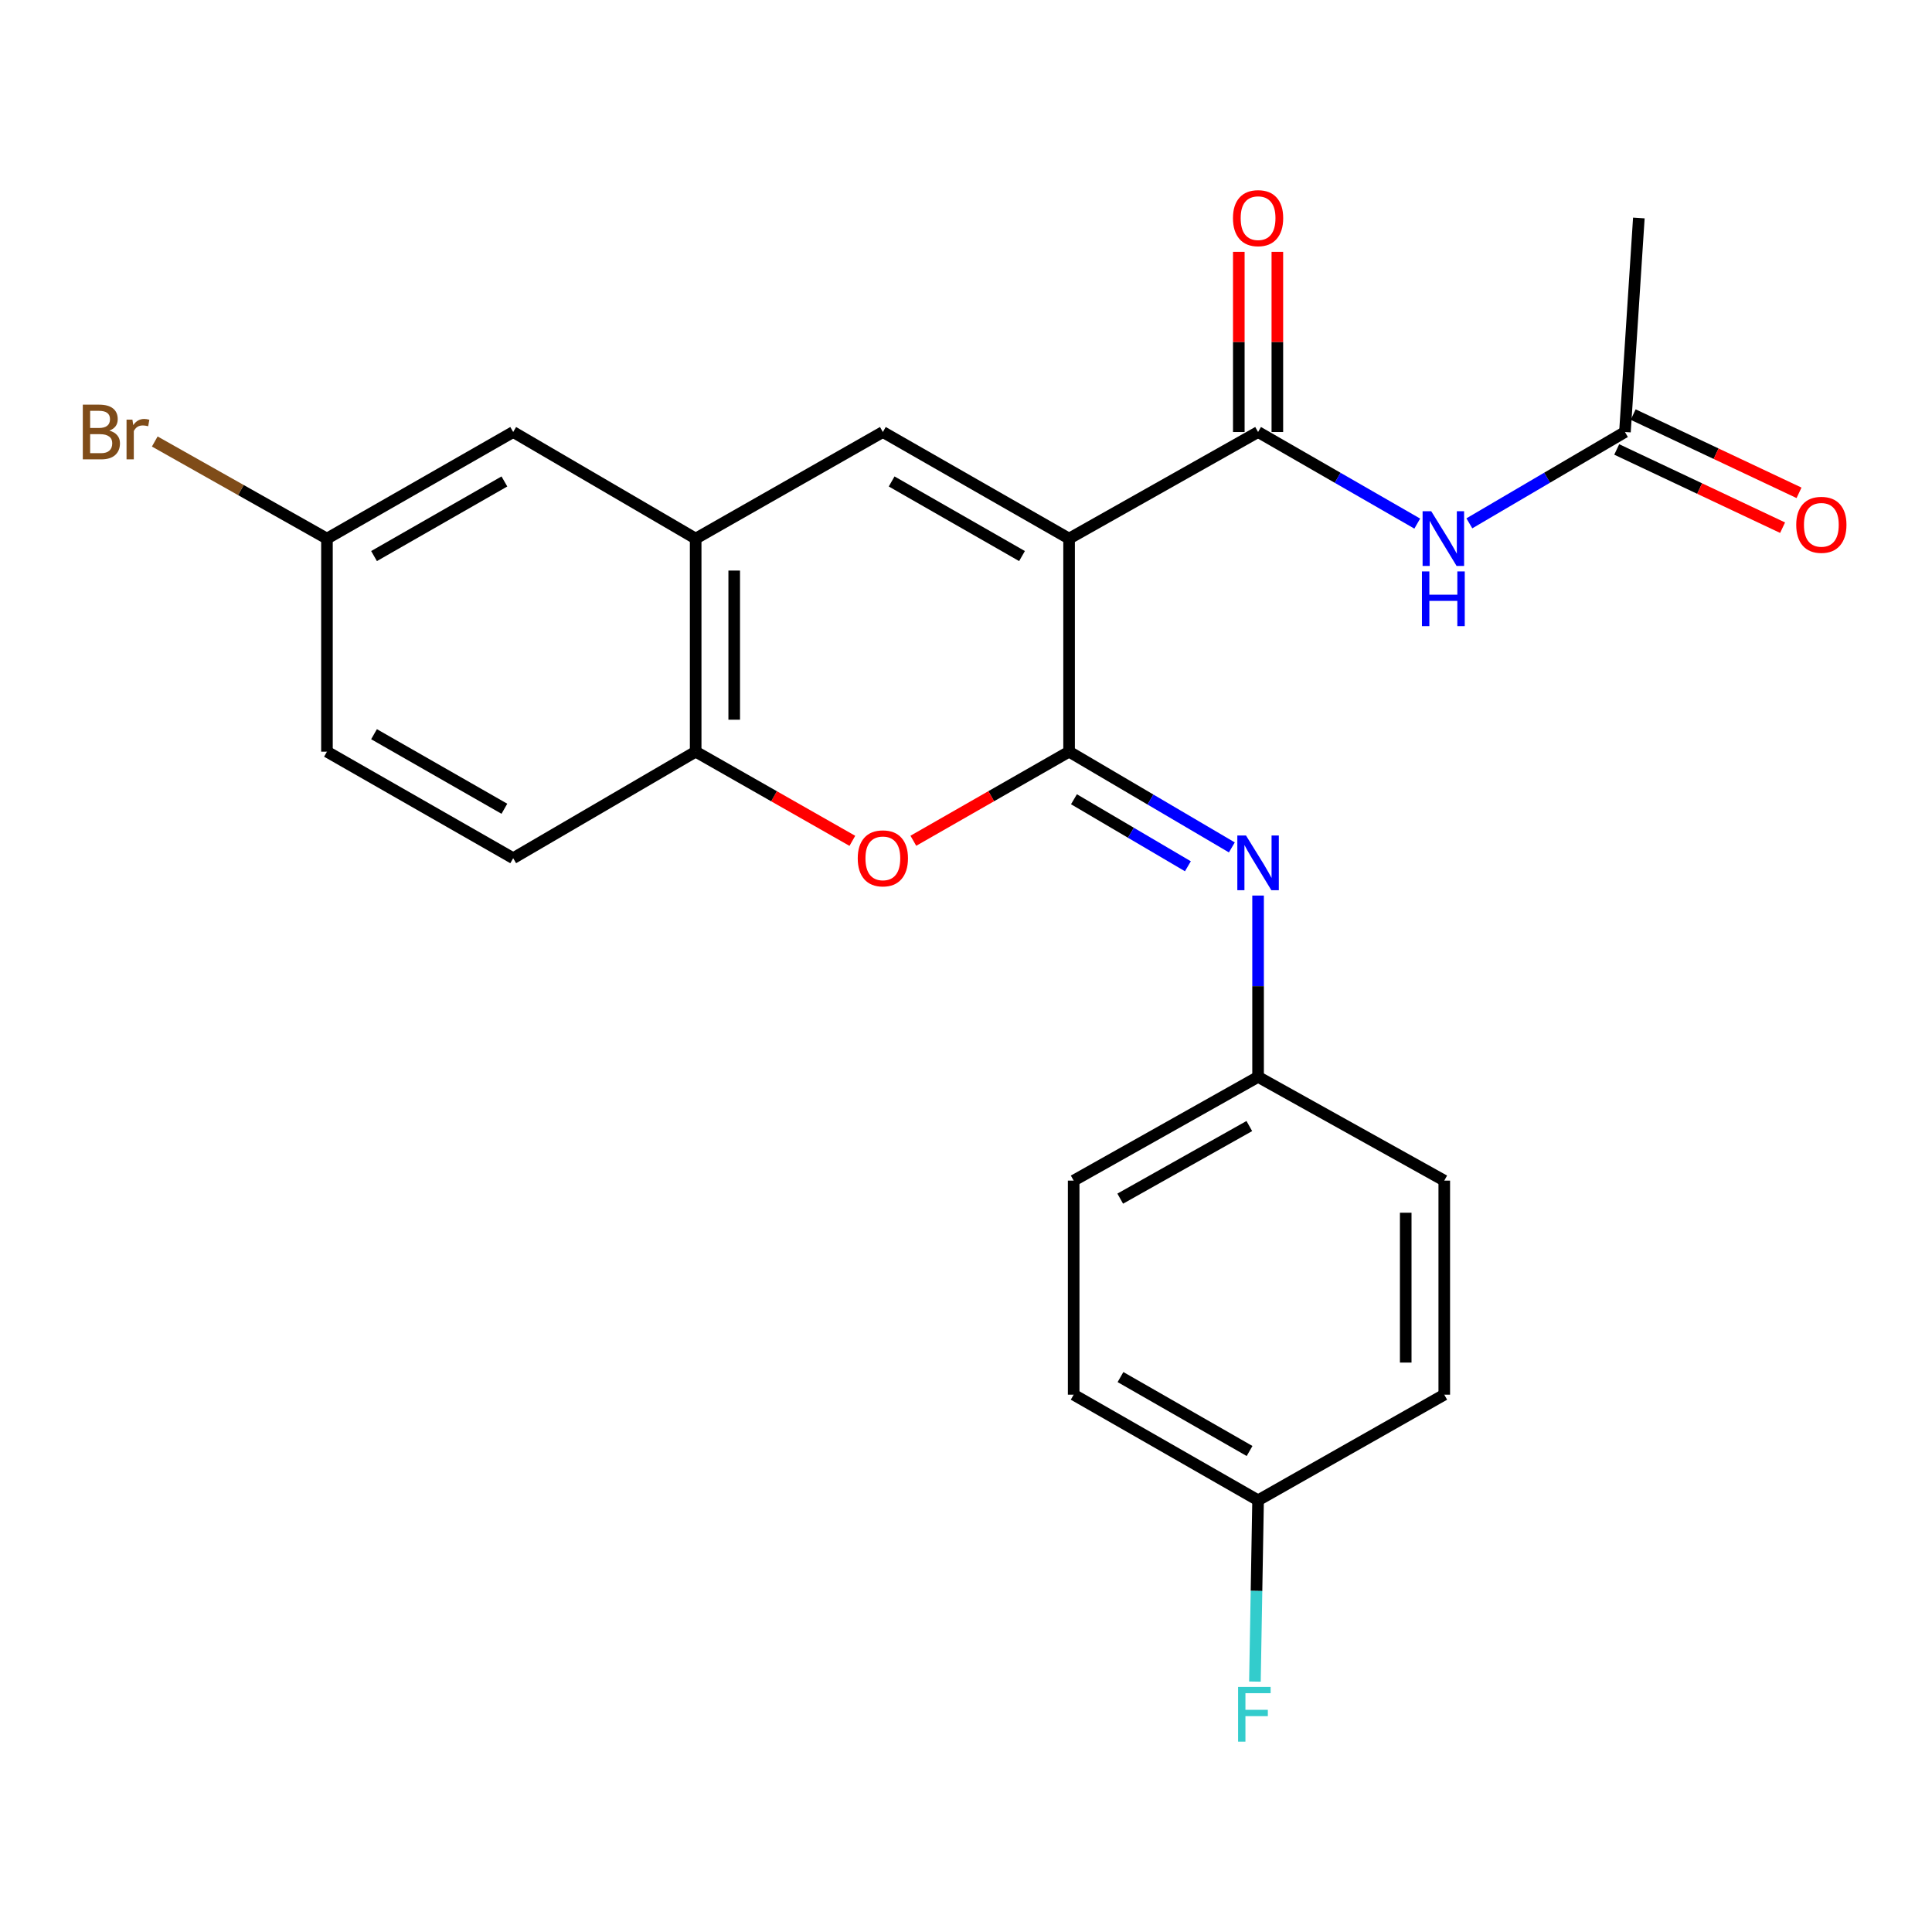 <?xml version='1.0' encoding='iso-8859-1'?>
<svg version='1.1' baseProfile='full'
              xmlns='http://www.w3.org/2000/svg'
                      xmlns:rdkit='http://www.rdkit.org/xml'
                      xmlns:xlink='http://www.w3.org/1999/xlink'
                  xml:space='preserve'
width='1000px' height='1000px' viewBox='0 0 1000 1000'>
<!-- END OF HEADER -->
<rect style='opacity:1.0;fill:#FFFFFF;stroke:none' width='1000' height='1000' x='0' y='0'> </rect>
<path class='bond-0' d='M 553.358,278.782 L 553.358,389.062' style='fill:none;fill-rule:evenodd;stroke:#000000;stroke-width:6px;stroke-linecap:butt;stroke-linejoin:miter;stroke-opacity:1' />
<path class='bond-1' d='M 553.358,278.782 L 651.18,223.609' style='fill:none;fill-rule:evenodd;stroke:#000000;stroke-width:6px;stroke-linecap:butt;stroke-linejoin:miter;stroke-opacity:1' />
<path class='bond-2' d='M 553.358,278.782 L 456.966,223.609' style='fill:none;fill-rule:evenodd;stroke:#000000;stroke-width:6px;stroke-linecap:butt;stroke-linejoin:miter;stroke-opacity:1' />
<path class='bond-2' d='M 528.989,287.821 L 461.515,249.2' style='fill:none;fill-rule:evenodd;stroke:#000000;stroke-width:6px;stroke-linecap:butt;stroke-linejoin:miter;stroke-opacity:1' />
<path class='bond-3' d='M 553.358,389.062 L 513.05,412.119' style='fill:none;fill-rule:evenodd;stroke:#000000;stroke-width:6px;stroke-linecap:butt;stroke-linejoin:miter;stroke-opacity:1' />
<path class='bond-3' d='M 513.05,412.119 L 472.743,435.177' style='fill:none;fill-rule:evenodd;stroke:#FF0000;stroke-width:6px;stroke-linecap:butt;stroke-linejoin:miter;stroke-opacity:1' />
<path class='bond-4' d='M 553.358,389.062 L 595.481,413.841' style='fill:none;fill-rule:evenodd;stroke:#000000;stroke-width:6px;stroke-linecap:butt;stroke-linejoin:miter;stroke-opacity:1' />
<path class='bond-4' d='M 595.481,413.841 L 637.603,438.62' style='fill:none;fill-rule:evenodd;stroke:#0000FF;stroke-width:6px;stroke-linecap:butt;stroke-linejoin:miter;stroke-opacity:1' />
<path class='bond-4' d='M 555.88,413.691 L 585.365,431.036' style='fill:none;fill-rule:evenodd;stroke:#000000;stroke-width:6px;stroke-linecap:butt;stroke-linejoin:miter;stroke-opacity:1' />
<path class='bond-4' d='M 585.365,431.036 L 614.851,448.381' style='fill:none;fill-rule:evenodd;stroke:#0000FF;stroke-width:6px;stroke-linecap:butt;stroke-linejoin:miter;stroke-opacity:1' />
<path class='bond-5' d='M 651.18,223.609 L 692.374,247.31' style='fill:none;fill-rule:evenodd;stroke:#000000;stroke-width:6px;stroke-linecap:butt;stroke-linejoin:miter;stroke-opacity:1' />
<path class='bond-5' d='M 692.374,247.31 L 733.568,271.012' style='fill:none;fill-rule:evenodd;stroke:#0000FF;stroke-width:6px;stroke-linecap:butt;stroke-linejoin:miter;stroke-opacity:1' />
<path class='bond-9' d='M 661.155,223.609 L 661.155,176.985' style='fill:none;fill-rule:evenodd;stroke:#000000;stroke-width:6px;stroke-linecap:butt;stroke-linejoin:miter;stroke-opacity:1' />
<path class='bond-9' d='M 661.155,176.985 L 661.155,130.36' style='fill:none;fill-rule:evenodd;stroke:#FF0000;stroke-width:6px;stroke-linecap:butt;stroke-linejoin:miter;stroke-opacity:1' />
<path class='bond-9' d='M 641.205,223.609 L 641.205,176.985' style='fill:none;fill-rule:evenodd;stroke:#000000;stroke-width:6px;stroke-linecap:butt;stroke-linejoin:miter;stroke-opacity:1' />
<path class='bond-9' d='M 641.205,176.985 L 641.205,130.36' style='fill:none;fill-rule:evenodd;stroke:#FF0000;stroke-width:6px;stroke-linecap:butt;stroke-linejoin:miter;stroke-opacity:1' />
<path class='bond-6' d='M 456.966,223.609 L 360.076,278.782' style='fill:none;fill-rule:evenodd;stroke:#000000;stroke-width:6px;stroke-linecap:butt;stroke-linejoin:miter;stroke-opacity:1' />
<path class='bond-24' d='M 441.179,435.217 L 400.627,412.139' style='fill:none;fill-rule:evenodd;stroke:#FF0000;stroke-width:6px;stroke-linecap:butt;stroke-linejoin:miter;stroke-opacity:1' />
<path class='bond-24' d='M 400.627,412.139 L 360.076,389.062' style='fill:none;fill-rule:evenodd;stroke:#000000;stroke-width:6px;stroke-linecap:butt;stroke-linejoin:miter;stroke-opacity:1' />
<path class='bond-12' d='M 651.18,463.536 L 651.18,510.466' style='fill:none;fill-rule:evenodd;stroke:#0000FF;stroke-width:6px;stroke-linecap:butt;stroke-linejoin:miter;stroke-opacity:1' />
<path class='bond-12' d='M 651.18,510.466 L 651.18,557.396' style='fill:none;fill-rule:evenodd;stroke:#000000;stroke-width:6px;stroke-linecap:butt;stroke-linejoin:miter;stroke-opacity:1' />
<path class='bond-8' d='M 760.538,270.879 L 800.805,247.244' style='fill:none;fill-rule:evenodd;stroke:#0000FF;stroke-width:6px;stroke-linecap:butt;stroke-linejoin:miter;stroke-opacity:1' />
<path class='bond-8' d='M 800.805,247.244 L 841.071,223.609' style='fill:none;fill-rule:evenodd;stroke:#000000;stroke-width:6px;stroke-linecap:butt;stroke-linejoin:miter;stroke-opacity:1' />
<path class='bond-7' d='M 360.076,278.782 L 360.076,389.062' style='fill:none;fill-rule:evenodd;stroke:#000000;stroke-width:6px;stroke-linecap:butt;stroke-linejoin:miter;stroke-opacity:1' />
<path class='bond-7' d='M 380.026,295.324 L 380.026,372.52' style='fill:none;fill-rule:evenodd;stroke:#000000;stroke-width:6px;stroke-linecap:butt;stroke-linejoin:miter;stroke-opacity:1' />
<path class='bond-10' d='M 360.076,278.782 L 265.623,223.609' style='fill:none;fill-rule:evenodd;stroke:#000000;stroke-width:6px;stroke-linecap:butt;stroke-linejoin:miter;stroke-opacity:1' />
<path class='bond-13' d='M 360.076,389.062 L 265.623,444.201' style='fill:none;fill-rule:evenodd;stroke:#000000;stroke-width:6px;stroke-linecap:butt;stroke-linejoin:miter;stroke-opacity:1' />
<path class='bond-11' d='M 836.815,232.631 L 879.739,252.88' style='fill:none;fill-rule:evenodd;stroke:#000000;stroke-width:6px;stroke-linecap:butt;stroke-linejoin:miter;stroke-opacity:1' />
<path class='bond-11' d='M 879.739,252.88 L 922.662,273.13' style='fill:none;fill-rule:evenodd;stroke:#FF0000;stroke-width:6px;stroke-linecap:butt;stroke-linejoin:miter;stroke-opacity:1' />
<path class='bond-11' d='M 845.327,214.588 L 888.251,234.837' style='fill:none;fill-rule:evenodd;stroke:#000000;stroke-width:6px;stroke-linecap:butt;stroke-linejoin:miter;stroke-opacity:1' />
<path class='bond-11' d='M 888.251,234.837 L 931.174,255.087' style='fill:none;fill-rule:evenodd;stroke:#FF0000;stroke-width:6px;stroke-linecap:butt;stroke-linejoin:miter;stroke-opacity:1' />
<path class='bond-23' d='M 841.071,223.609 L 848.265,112.831' style='fill:none;fill-rule:evenodd;stroke:#000000;stroke-width:6px;stroke-linecap:butt;stroke-linejoin:miter;stroke-opacity:1' />
<path class='bond-14' d='M 265.623,223.609 L 169.231,278.782' style='fill:none;fill-rule:evenodd;stroke:#000000;stroke-width:6px;stroke-linecap:butt;stroke-linejoin:miter;stroke-opacity:1' />
<path class='bond-14' d='M 261.075,249.2 L 193.6,287.821' style='fill:none;fill-rule:evenodd;stroke:#000000;stroke-width:6px;stroke-linecap:butt;stroke-linejoin:miter;stroke-opacity:1' />
<path class='bond-19' d='M 651.18,557.396 L 747.55,611.084' style='fill:none;fill-rule:evenodd;stroke:#000000;stroke-width:6px;stroke-linecap:butt;stroke-linejoin:miter;stroke-opacity:1' />
<path class='bond-20' d='M 651.18,557.396 L 555.73,611.084' style='fill:none;fill-rule:evenodd;stroke:#000000;stroke-width:6px;stroke-linecap:butt;stroke-linejoin:miter;stroke-opacity:1' />
<path class='bond-20' d='M 646.643,582.837 L 579.828,620.419' style='fill:none;fill-rule:evenodd;stroke:#000000;stroke-width:6px;stroke-linecap:butt;stroke-linejoin:miter;stroke-opacity:1' />
<path class='bond-25' d='M 265.623,444.201 L 169.231,389.062' style='fill:none;fill-rule:evenodd;stroke:#000000;stroke-width:6px;stroke-linecap:butt;stroke-linejoin:miter;stroke-opacity:1' />
<path class='bond-25' d='M 261.07,418.614 L 193.596,380.016' style='fill:none;fill-rule:evenodd;stroke:#000000;stroke-width:6px;stroke-linecap:butt;stroke-linejoin:miter;stroke-opacity:1' />
<path class='bond-16' d='M 169.231,278.782 L 169.231,389.062' style='fill:none;fill-rule:evenodd;stroke:#000000;stroke-width:6px;stroke-linecap:butt;stroke-linejoin:miter;stroke-opacity:1' />
<path class='bond-17' d='M 169.231,278.782 L 124.669,253.651' style='fill:none;fill-rule:evenodd;stroke:#000000;stroke-width:6px;stroke-linecap:butt;stroke-linejoin:miter;stroke-opacity:1' />
<path class='bond-17' d='M 124.669,253.651 L 80.106,228.52' style='fill:none;fill-rule:evenodd;stroke:#7F4C19;stroke-width:6px;stroke-linecap:butt;stroke-linejoin:miter;stroke-opacity:1' />
<path class='bond-15' d='M 651.18,776.547 L 555.73,721.884' style='fill:none;fill-rule:evenodd;stroke:#000000;stroke-width:6px;stroke-linecap:butt;stroke-linejoin:miter;stroke-opacity:1' />
<path class='bond-15' d='M 646.777,751.036 L 579.962,712.771' style='fill:none;fill-rule:evenodd;stroke:#000000;stroke-width:6px;stroke-linecap:butt;stroke-linejoin:miter;stroke-opacity:1' />
<path class='bond-18' d='M 651.18,776.547 L 650.363,823.466' style='fill:none;fill-rule:evenodd;stroke:#000000;stroke-width:6px;stroke-linecap:butt;stroke-linejoin:miter;stroke-opacity:1' />
<path class='bond-18' d='M 650.363,823.466 L 649.546,870.385' style='fill:none;fill-rule:evenodd;stroke:#33CCCC;stroke-width:6px;stroke-linecap:butt;stroke-linejoin:miter;stroke-opacity:1' />
<path class='bond-26' d='M 651.18,776.547 L 747.55,721.884' style='fill:none;fill-rule:evenodd;stroke:#000000;stroke-width:6px;stroke-linecap:butt;stroke-linejoin:miter;stroke-opacity:1' />
<path class='bond-22' d='M 747.55,611.084 L 747.55,721.884' style='fill:none;fill-rule:evenodd;stroke:#000000;stroke-width:6px;stroke-linecap:butt;stroke-linejoin:miter;stroke-opacity:1' />
<path class='bond-22' d='M 727.6,627.704 L 727.6,705.264' style='fill:none;fill-rule:evenodd;stroke:#000000;stroke-width:6px;stroke-linecap:butt;stroke-linejoin:miter;stroke-opacity:1' />
<path class='bond-21' d='M 555.73,611.084 L 555.73,721.884' style='fill:none;fill-rule:evenodd;stroke:#000000;stroke-width:6px;stroke-linecap:butt;stroke-linejoin:miter;stroke-opacity:1' />
<path  class='atom-4' d='M 443.966 444.281
Q 443.966 437.481, 447.326 433.681
Q 450.686 429.881, 456.966 429.881
Q 463.246 429.881, 466.606 433.681
Q 469.966 437.481, 469.966 444.281
Q 469.966 451.161, 466.566 455.081
Q 463.166 458.961, 456.966 458.961
Q 450.726 458.961, 447.326 455.081
Q 443.966 451.201, 443.966 444.281
M 456.966 455.761
Q 461.286 455.761, 463.606 452.881
Q 465.966 449.961, 465.966 444.281
Q 465.966 438.721, 463.606 435.921
Q 461.286 433.081, 456.966 433.081
Q 452.646 433.081, 450.286 435.881
Q 447.966 438.681, 447.966 444.281
Q 447.966 450.001, 450.286 452.881
Q 452.646 455.761, 456.966 455.761
' fill='#FF0000'/>
<path  class='atom-5' d='M 644.92 432.447
L 654.2 447.447
Q 655.12 448.927, 656.6 451.607
Q 658.08 454.287, 658.16 454.447
L 658.16 432.447
L 661.92 432.447
L 661.92 460.767
L 658.04 460.767
L 648.08 444.367
Q 646.92 442.447, 645.68 440.247
Q 644.48 438.047, 644.12 437.367
L 644.12 460.767
L 640.44 460.767
L 640.44 432.447
L 644.92 432.447
' fill='#0000FF'/>
<path  class='atom-6' d='M 740.813 264.622
L 750.093 279.622
Q 751.013 281.102, 752.493 283.782
Q 753.973 286.462, 754.053 286.622
L 754.053 264.622
L 757.813 264.622
L 757.813 292.942
L 753.933 292.942
L 743.973 276.542
Q 742.813 274.622, 741.573 272.422
Q 740.373 270.222, 740.013 269.542
L 740.013 292.942
L 736.333 292.942
L 736.333 264.622
L 740.813 264.622
' fill='#0000FF'/>
<path  class='atom-6' d='M 735.993 295.774
L 739.833 295.774
L 739.833 307.814
L 754.313 307.814
L 754.313 295.774
L 758.153 295.774
L 758.153 324.094
L 754.313 324.094
L 754.313 311.014
L 739.833 311.014
L 739.833 324.094
L 735.993 324.094
L 735.993 295.774
' fill='#0000FF'/>
<path  class='atom-10' d='M 638.18 112.911
Q 638.18 106.111, 641.54 102.311
Q 644.9 98.511, 651.18 98.511
Q 657.46 98.511, 660.82 102.311
Q 664.18 106.111, 664.18 112.911
Q 664.18 119.791, 660.78 123.711
Q 657.38 127.591, 651.18 127.591
Q 644.94 127.591, 641.54 123.711
Q 638.18 119.831, 638.18 112.911
M 651.18 124.391
Q 655.5 124.391, 657.82 121.511
Q 660.18 118.591, 660.18 112.911
Q 660.18 107.351, 657.82 104.551
Q 655.5 101.711, 651.18 101.711
Q 646.86 101.711, 644.5 104.511
Q 642.18 107.311, 642.18 112.911
Q 642.18 118.631, 644.5 121.511
Q 646.86 124.391, 651.18 124.391
' fill='#FF0000'/>
<path  class='atom-12' d='M 929.728 271.647
Q 929.728 264.847, 933.088 261.047
Q 936.448 257.247, 942.728 257.247
Q 949.008 257.247, 952.368 261.047
Q 955.728 264.847, 955.728 271.647
Q 955.728 278.527, 952.328 282.447
Q 948.928 286.327, 942.728 286.327
Q 936.488 286.327, 933.088 282.447
Q 929.728 278.567, 929.728 271.647
M 942.728 283.127
Q 947.048 283.127, 949.368 280.247
Q 951.728 277.327, 951.728 271.647
Q 951.728 266.087, 949.368 263.287
Q 947.048 260.447, 942.728 260.447
Q 938.408 260.447, 936.048 263.247
Q 933.728 266.047, 933.728 271.647
Q 933.728 277.367, 936.048 280.247
Q 938.408 283.127, 942.728 283.127
' fill='#FF0000'/>
<path  class='atom-18' d='M 56.618 222.889
Q 59.338 223.649, 60.698 225.329
Q 62.098 226.969, 62.098 229.409
Q 62.098 233.329, 59.578 235.569
Q 57.098 237.769, 52.378 237.769
L 42.858 237.769
L 42.858 209.449
L 51.218 209.449
Q 56.058 209.449, 58.498 211.409
Q 60.938 213.369, 60.938 216.969
Q 60.938 221.249, 56.618 222.889
M 46.658 212.649
L 46.658 221.529
L 51.218 221.529
Q 54.018 221.529, 55.458 220.409
Q 56.938 219.249, 56.938 216.969
Q 56.938 212.649, 51.218 212.649
L 46.658 212.649
M 52.378 234.569
Q 55.138 234.569, 56.618 233.249
Q 58.098 231.929, 58.098 229.409
Q 58.098 227.089, 56.458 225.929
Q 54.858 224.729, 51.778 224.729
L 46.658 224.729
L 46.658 234.569
L 52.378 234.569
' fill='#7F4C19'/>
<path  class='atom-18' d='M 68.538 217.209
L 68.978 220.049
Q 71.138 216.849, 74.658 216.849
Q 75.778 216.849, 77.298 217.249
L 76.698 220.609
Q 74.978 220.209, 74.018 220.209
Q 72.338 220.209, 71.218 220.889
Q 70.138 221.529, 69.258 223.089
L 69.258 237.769
L 65.498 237.769
L 65.498 217.209
L 68.538 217.209
' fill='#7F4C19'/>
<path  class='atom-19' d='M 640.832 873.154
L 657.672 873.154
L 657.672 876.394
L 644.632 876.394
L 644.632 884.994
L 656.232 884.994
L 656.232 888.274
L 644.632 888.274
L 644.632 901.474
L 640.832 901.474
L 640.832 873.154
' fill='#33CCCC'/>
</svg>
